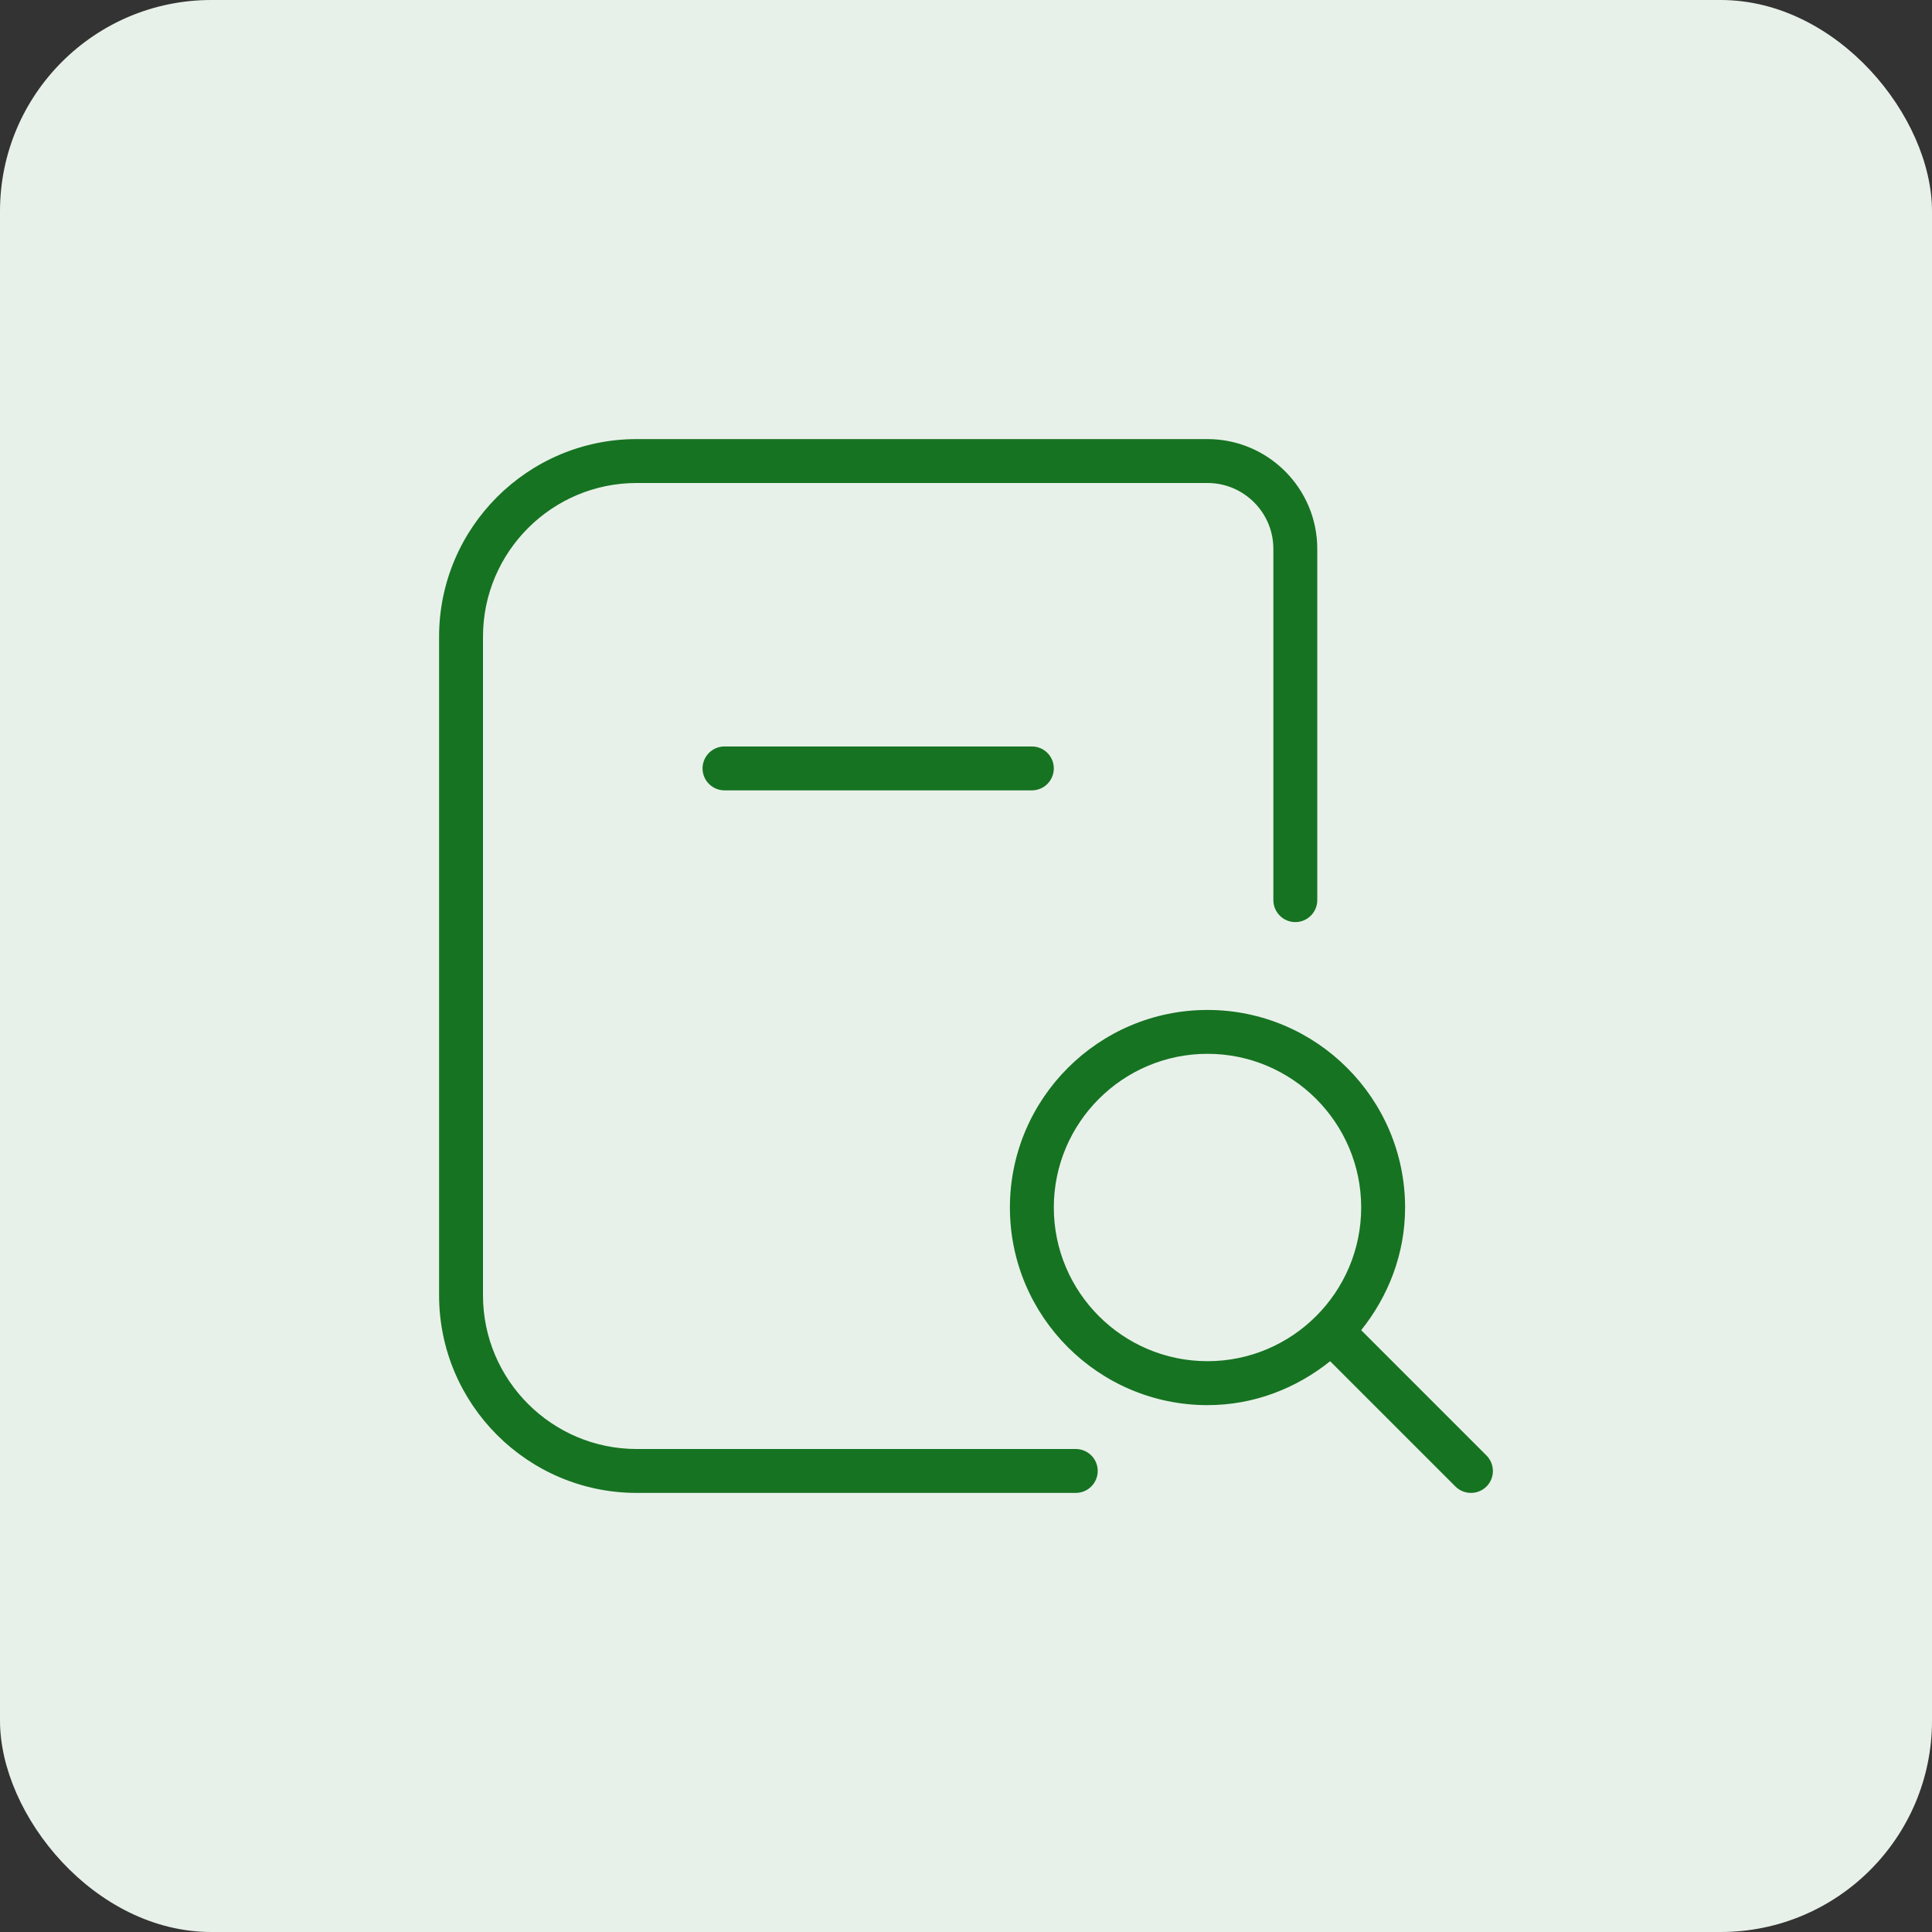 <svg xmlns="http://www.w3.org/2000/svg" width="88" height="88" viewBox="0 0 88 88" fill="none"><rect x="0" y="0" width="88" height="88" fill="#333333" stroke="none"/><rect width="88" height="88" rx="9.625" fill="#E8F1E9"></rect><g clip-path="url(#clip0_670_7470)"><path d="M50 67C50 67.552 49.552 68 49 68H29C24.038 68 20 63.962 20 59V29C20 24.038 24.038 20 29 20H55C57.756 20 60 22.242 60 25V41C60 41.552 59.552 42 59 42C58.448 42 58 41.552 58 41V25C58 23.346 56.654 22 55 22H29C25.14 22 22 25.14 22 29V59C22 62.86 25.14 66 29 66H49C49.552 66 50 66.448 50 67ZM33 34C32.448 34 32 34.448 32 35C32 35.552 32.448 36 33 36H47C47.552 36 48 35.552 48 35C48 34.448 47.552 34 47 34H33ZM67.708 67.708C67.512 67.904 67.256 68 67 68C66.744 68 66.488 67.902 66.292 67.708L60.586 62.002C59.046 63.234 57.12 64.002 55 64.002C50.038 64.002 46 59.964 46 55.002C46 50.04 50.038 46.002 55 46.002C59.962 46.002 64 50.04 64 55.002C64 57.122 63.232 59.048 62 60.588L67.706 66.294C68.096 66.684 68.098 67.318 67.708 67.708ZM55 62C58.86 62 62 58.86 62 55C62 51.14 58.86 48 55 48C51.14 48 48 51.14 48 55C48 58.86 51.14 62 55 62Z" fill="#167322"></path></g><defs><clipPath id="clip0_670_7470"><rect width="48" height="48" fill="white" transform="translate(20 20)"></rect></clipPath></defs></svg>